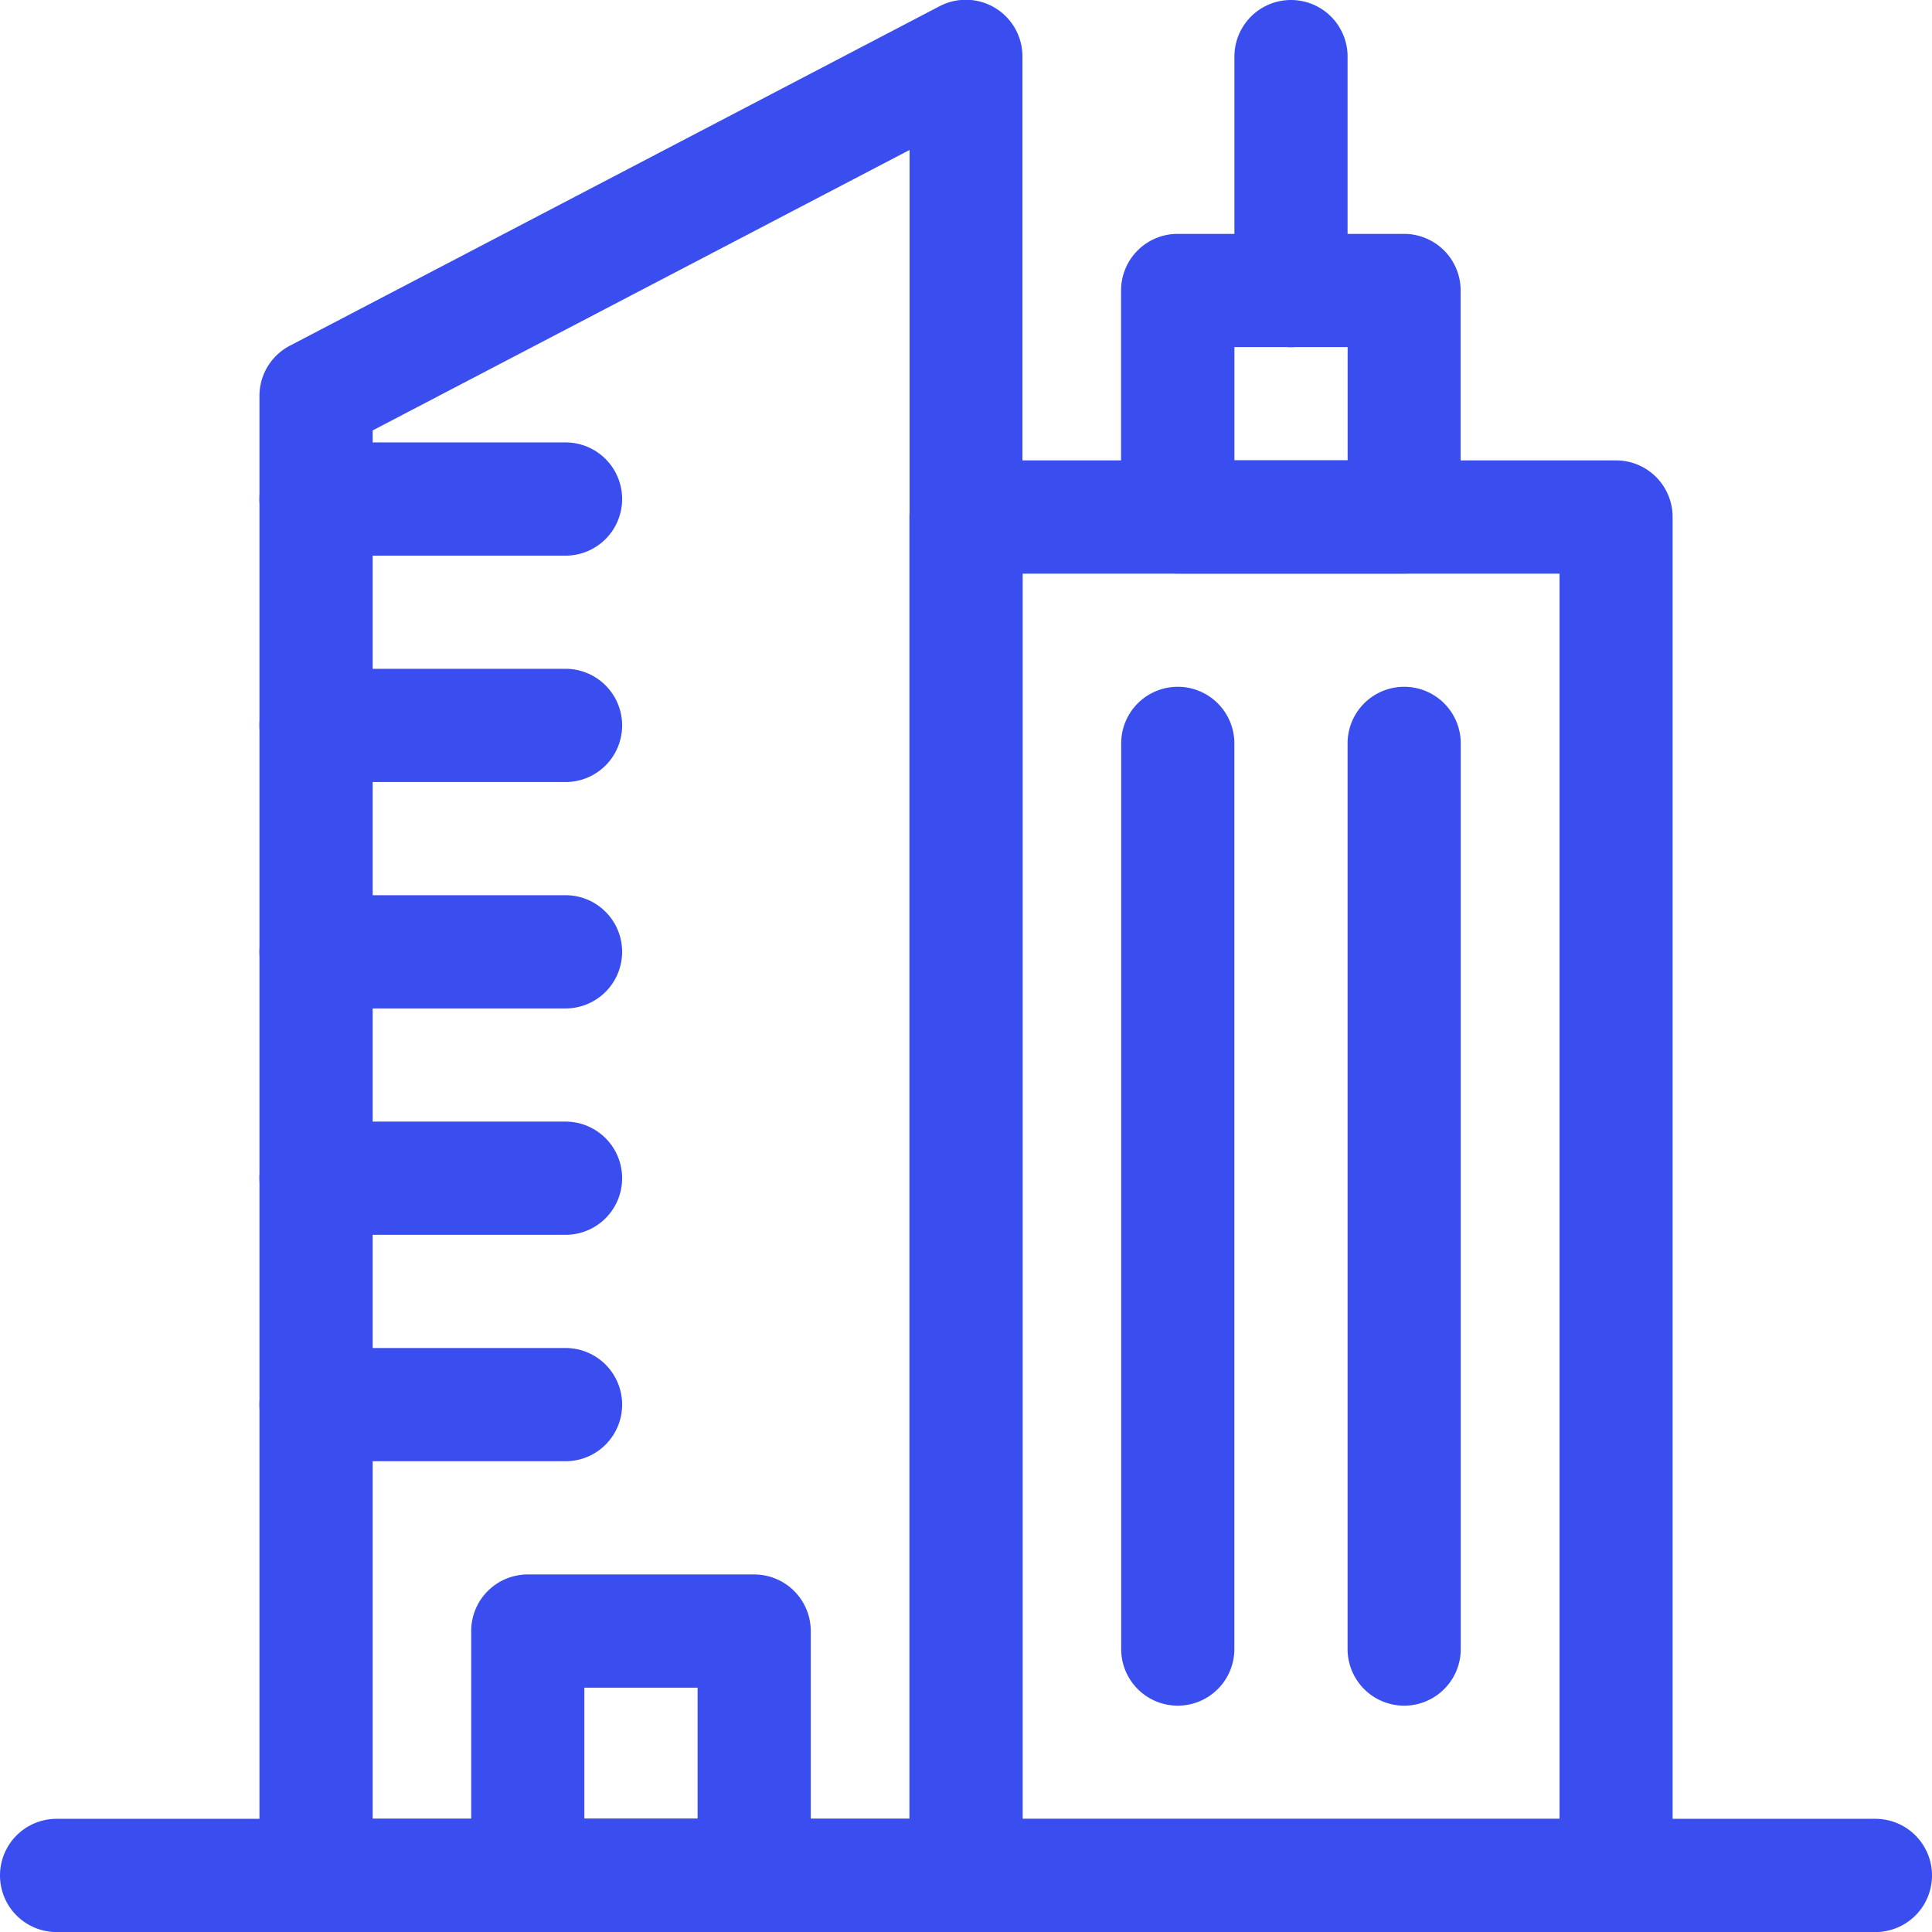 <svg xmlns="http://www.w3.org/2000/svg" xmlns:xlink="http://www.w3.org/1999/xlink" width="32.027" height="32.027" viewBox="0 0 32.027 32.027">
  <defs>
    <clipPath id="clip-path">
      <path id="Path_46883" data-name="Path 46883" d="M0-682.665H32.027v32.027H0Z" transform="translate(0 682.665)" fill="#3a4def"/>
    </clipPath>
  </defs>
  <g id="android-icon-2" transform="translate(0 -0.002)">
    <g id="Group_76508" data-name="Group 76508" transform="translate(0 0.002)" clip-path="url(#clip-path)">
      <path id="Path_46880" data-name="Path 46880" d="M-237.95-630.638h-10.775a.938.938,0,0,1-.938-.938V-656.1a.938.938,0,0,1,.5-.832l10.775-5.63a.938.938,0,0,1,.921.029.938.938,0,0,1,.452.8v30.151A.938.938,0,0,1-237.95-630.638Zm-9.836-1.877h8.9v-27.664l-8.9,4.649Z" transform="translate(253.964 662.665)" fill="#3a4def"/>
      <path id="Path_46881" data-name="Path 46881" d="M11.089-18.123H-19.062A.938.938,0,0,1-20-19.062.938.938,0,0,1-19.062-20H11.089a.938.938,0,0,1,.938.938A.938.938,0,0,1,11.089-18.123Z" transform="translate(20 50.151)" fill="#3a4def"/>
      <path id="Path_46882" data-name="Path 46882" d="M167.439-126.349h3.753a.938.938,0,0,1,.938.938v4.051a.938.938,0,0,1-.938.938h-3.753a.938.938,0,0,1-.938-.938v-4.051A.938.938,0,0,1,167.439-126.349Zm2.815,1.877h-1.877v2.174h1.877Z" transform="translate(-158.69 152.449)" fill="#3a4def"/>
    </g>
    <path id="Path_46884" data-name="Path 46884" d="M-14.925-18.123h-4.136A.938.938,0,0,1-20-19.062.938.938,0,0,1-19.062-20h4.136a.938.938,0,0,1,.938.938A.938.938,0,0,1-14.925-18.123Z" transform="translate(24.301 38.595)" fill="#3a4def"/>
    <path id="Path_46885" data-name="Path 46885" d="M-14.925-18.123h-4.136A.938.938,0,0,1-20-19.062.938.938,0,0,1-19.062-20h4.136a.938.938,0,0,1,.938.938A.938.938,0,0,1-14.925-18.123Z" transform="translate(24.301 42.348)" fill="#3a4def"/>
    <path id="Path_46886" data-name="Path 46886" d="M-14.925-18.123h-4.136A.938.938,0,0,1-20-19.062.938.938,0,0,1-19.062-20h4.136a.938.938,0,0,1,.938.938A.938.938,0,0,1-14.925-18.123Z" transform="translate(24.301 34.842)" fill="#3a4def"/>
    <path id="Path_46887" data-name="Path 46887" d="M-14.925-18.123h-4.136A.938.938,0,0,1-20-19.062.938.938,0,0,1-19.062-20h4.136a.938.938,0,0,1,.938.938A.938.938,0,0,1-14.925-18.123Z" transform="translate(24.301 31.089)" fill="#3a4def"/>
    <path id="Path_46888" data-name="Path 46888" d="M-14.925-18.123h-4.136A.938.938,0,0,1-20-19.062.938.938,0,0,1-19.062-20h4.136a.938.938,0,0,1,.938.938A.938.938,0,0,1-14.925-18.123Z" transform="translate(24.301 27.336)" fill="#3a4def"/>
    <g id="Group_76509" data-name="Group 76509" transform="translate(0 0.002)" clip-path="url(#clip-path)">
      <path id="Path_46889" data-name="Path 46889" d="M333.046-495.6H322.271a.938.938,0,0,1-.938-.938V-519.06a.938.938,0,0,1,.938-.938h10.775a.938.938,0,0,1,.938.938v22.519A.938.938,0,0,1,333.046-495.6Zm-9.836-1.877h8.9v-20.643h-8.9Z" transform="translate(-306.257 527.63)" fill="#3a4def"/>
    </g>
    <path id="Path_46891" data-name="Path 46891" d="M400.856-594.369H397.1a.938.938,0,0,1-.938-.938v-3.753A.938.938,0,0,1,397.1-600h3.753a.938.938,0,0,1,.938.938v3.753A.938.938,0,0,1,400.856-594.369Zm-2.815-1.877h1.877v-1.877h-1.877Z" transform="translate(-377.578 603.879)" fill="#3a4def"/>
    <g id="Group_76510" data-name="Group 76510" transform="translate(0 0.002)" clip-path="url(#clip-path)">
      <path id="Path_46892" data-name="Path 46892" d="M-19.062-96.911A.938.938,0,0,1-20-97.85v-3.878a.938.938,0,0,1,.938-.938.938.938,0,0,1,.938.938v3.878A.938.938,0,0,1-19.062-96.911Z" transform="translate(40.463 102.666)" fill="#3a4def"/>
    </g>
    <path id="Path_46894" data-name="Path 46894" d="M-19.062-3.11A.938.938,0,0,1-20-4.049V-19.062A.938.938,0,0,1-19.062-20a.938.938,0,0,1,.938.938V-4.049A.938.938,0,0,1-19.062-3.11Z" transform="translate(42.339 31.387)" fill="#3a4def"/>
    <path id="Path_46895" data-name="Path 46895" d="M-19.062-3.11A.938.938,0,0,1-20-4.049V-19.062A.938.938,0,0,1-19.062-20a.938.938,0,0,1,.938.938V-4.049A.938.938,0,0,1-19.062-3.11Z" transform="translate(38.586 31.387)" fill="#3a4def"/>
  </g>
</svg>

